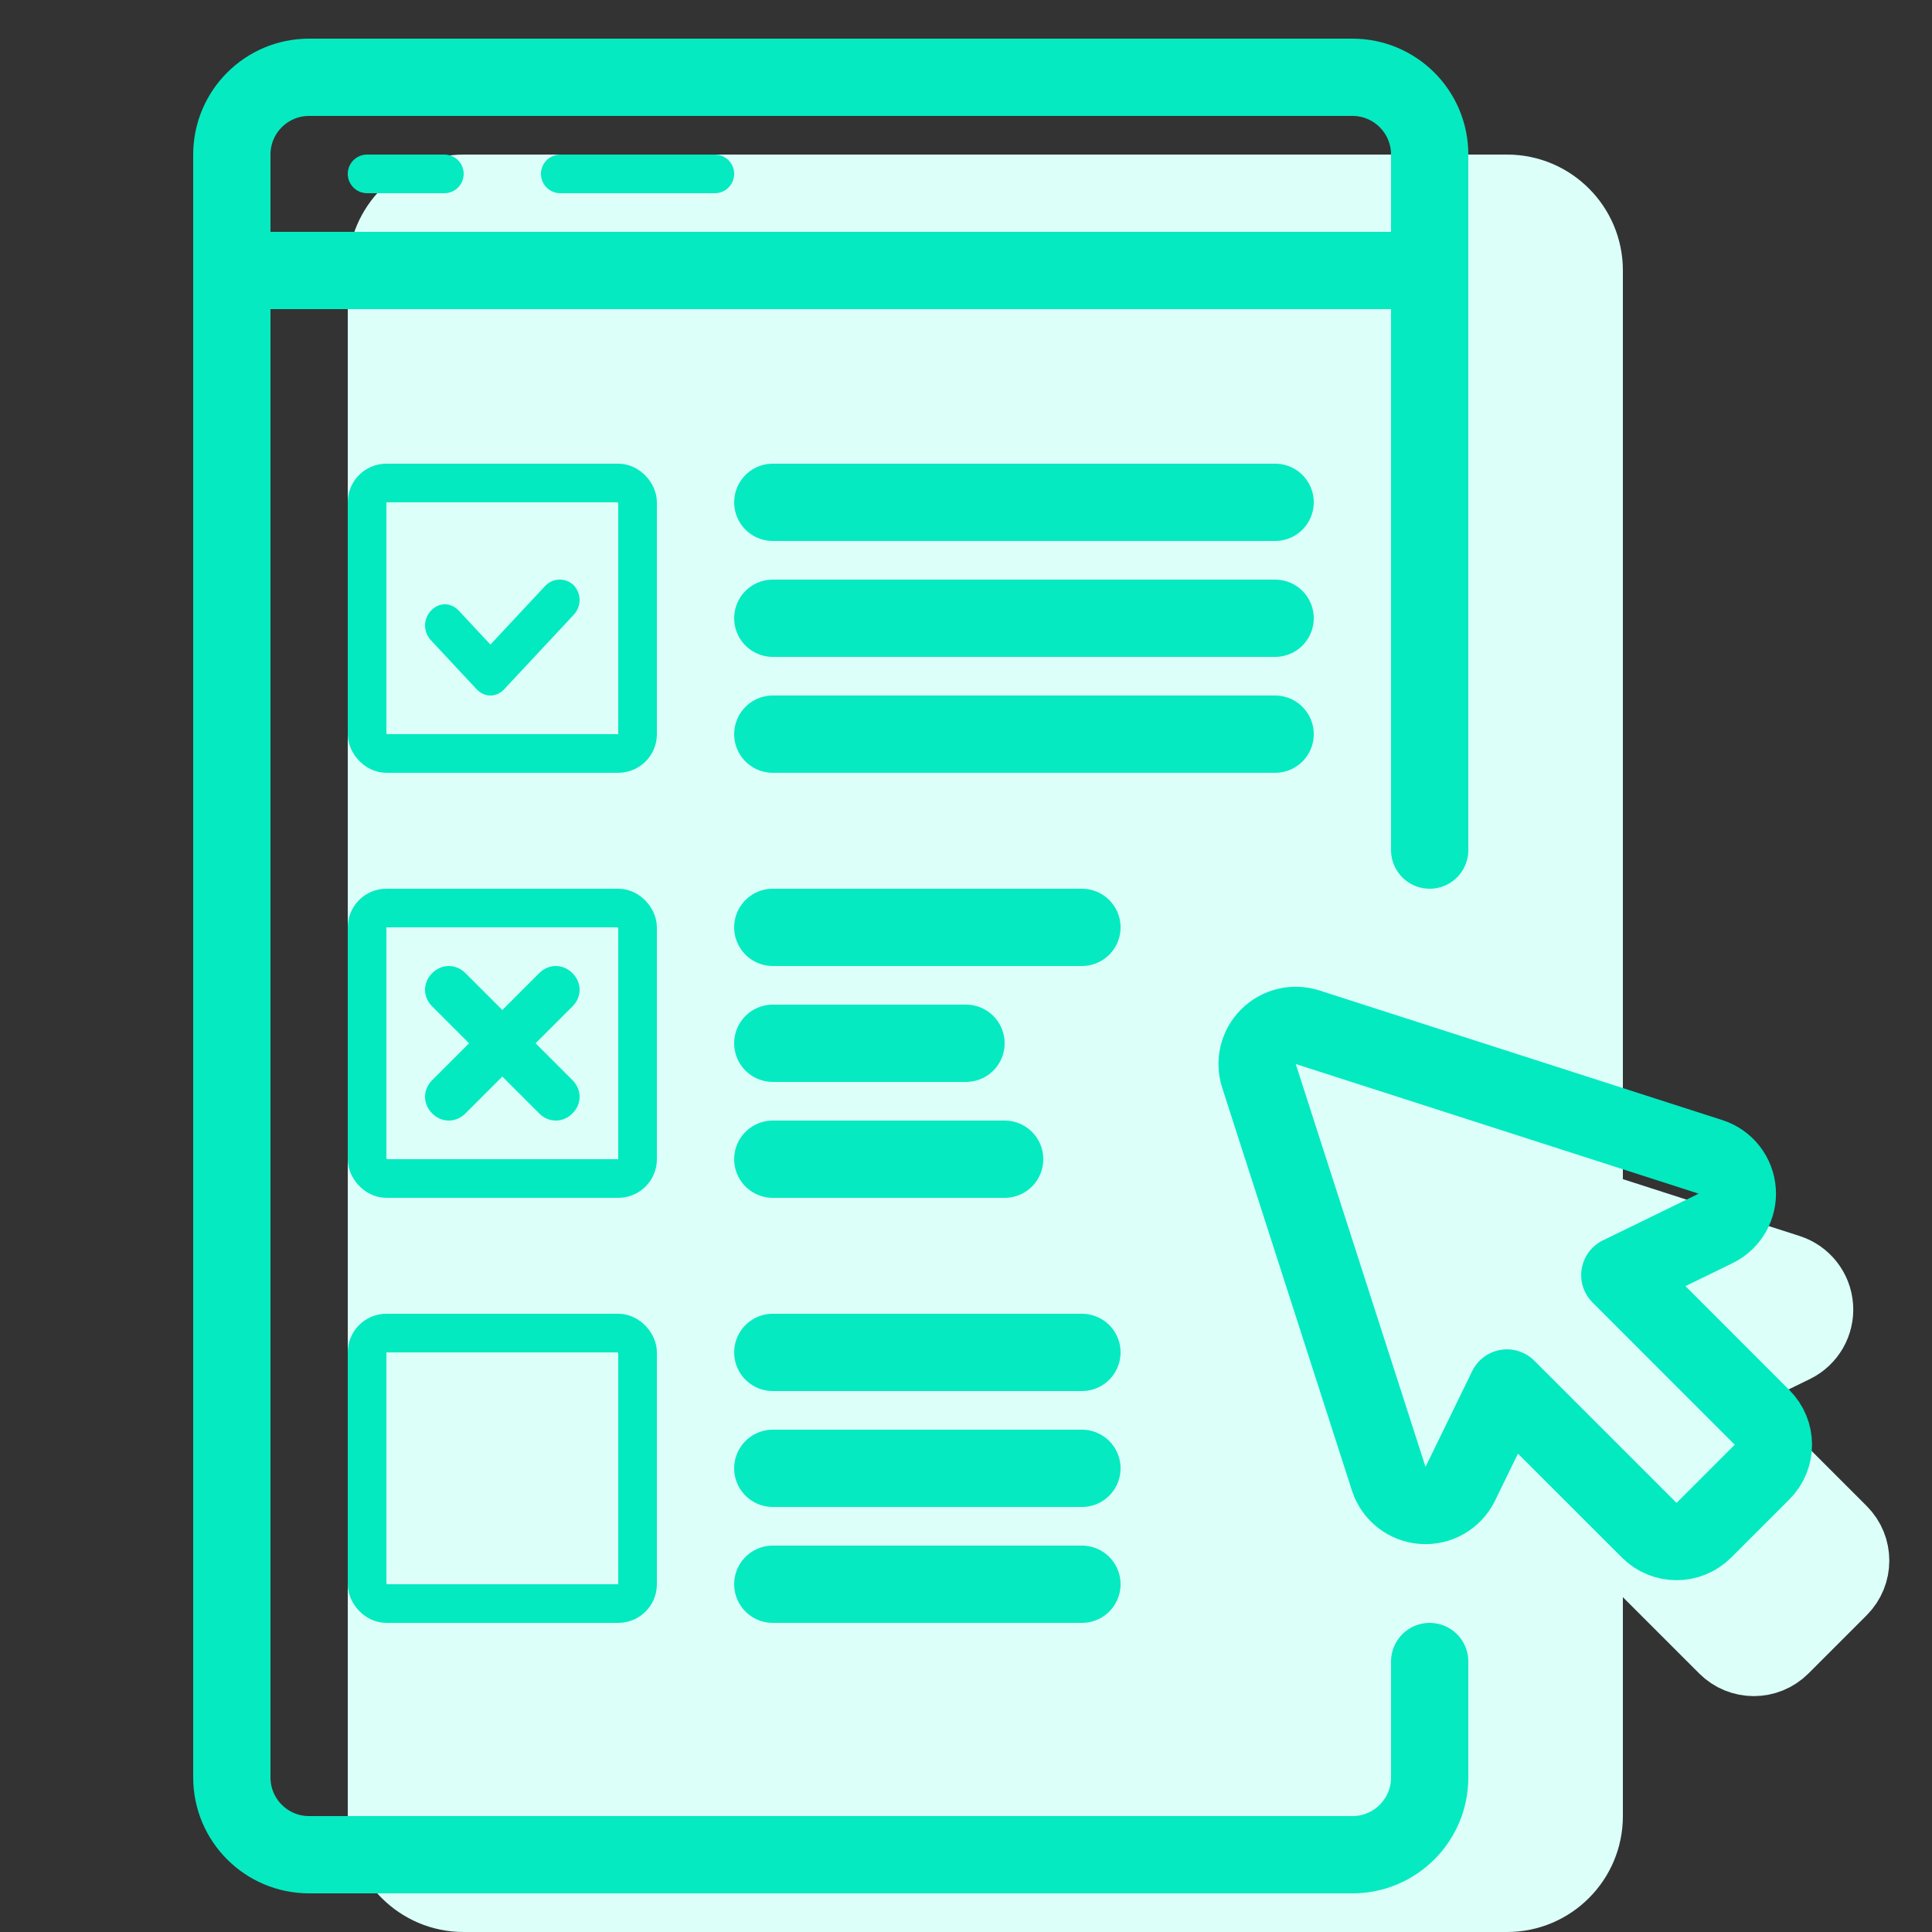 <svg width="50" height="50" viewBox="0 0 50 50" fill="none" xmlns="http://www.w3.org/2000/svg">
<rect x="0" y="0" width="50" height="50" fill="#333333" stroke="none"/>
<path d="M46.401 34.791C46.768 34.612 46.989 34.228 46.96 33.821C46.931 33.413 46.658 33.065 46.269 32.94L35.84 29.585C35.483 29.47 35.092 29.565 34.827 29.83C34.561 30.096 34.467 30.487 34.582 30.844L37.94 41.269C38.065 41.658 38.414 41.931 38.821 41.96C39.228 41.989 39.612 41.768 39.791 41.401L41 38.921L44.682 42.602C45.072 42.993 45.705 42.993 46.096 42.602L47.602 41.096C47.993 40.705 47.993 40.072 47.602 39.682L43.921 36L46.401 34.791Z" fill="#DCFFF9" stroke="#DCFFF9" stroke-width="2" stroke-linejoin="round"/>
<path d="M42 7V18V45.5V47C42 48.657 40.657 50 39 50H12C10.343 50 9 48.657 9 47V7C9 5.343 10.343 4 12 4H39C40.657 4 42 5.343 42 7Z" fill="#DCFFF9"/>
<path d="M37 22V4C37 2.895 36.105 2 35 2H8C6.895 2 6 2.895 6 4V46C6 47.105 6.895 48 8 48H35C36.105 48 37 47.105 37 46V43" stroke="#06EAC1" stroke-width="2" stroke-linecap="round"/>
<line x1="6" y1="7" x2="37" y2="7" stroke="#06EAC1" stroke-width="2"/>
<line x1="9.5" y1="4.5" x2="11.5" y2="4.5" stroke="#06EAC1" stroke-linecap="round"/>
<line x1="14.5" y1="4.5" x2="18.5" y2="4.5" stroke="#06EAC1" stroke-linecap="round"/>
<line x1="20" y1="13" x2="33" y2="13" stroke="#06EAC1" stroke-width="2" stroke-linecap="round"/>
<line x1="20" y1="16" x2="33" y2="16" stroke="#06EAC1" stroke-width="2" stroke-linecap="round"/>
<line x1="20" y1="19" x2="33" y2="19" stroke="#06EAC1" stroke-width="2" stroke-linecap="round"/>
<line x1="20" y1="24" x2="28" y2="24" stroke="#06EAC1" stroke-width="2" stroke-linecap="round"/>
<line x1="20" y1="27" x2="25" y2="27" stroke="#06EAC1" stroke-width="2" stroke-linecap="round"/>
<line x1="20" y1="30" x2="26" y2="30" stroke="#06EAC1" stroke-width="2" stroke-linecap="round"/>
<line x1="20" y1="35" x2="28" y2="35" stroke="#06EAC1" stroke-width="2" stroke-linecap="round"/>
<line x1="20" y1="38" x2="28" y2="38" stroke="#06EAC1" stroke-width="2" stroke-linecap="round"/>
<line x1="20" y1="41" x2="28" y2="41" stroke="#06EAC1" stroke-width="2" stroke-linecap="round"/>
<path d="M44.401 31.791C44.768 31.612 44.989 31.228 44.96 30.821C44.931 30.413 44.658 30.065 44.269 29.94L33.84 26.585C33.483 26.47 33.092 26.565 32.827 26.83C32.561 27.096 32.467 27.487 32.582 27.844L35.94 38.269C36.065 38.658 36.414 38.931 36.821 38.96C37.228 38.989 37.612 38.768 37.791 38.401L39 35.921L42.682 39.602C43.072 39.993 43.705 39.993 44.096 39.602L45.602 38.096C45.993 37.705 45.993 37.072 45.602 36.682L41.921 33L44.401 31.791Z" stroke="#03EAC0" stroke-width="2" stroke-linejoin="round"/>
<path d="M14.128 15.144L12.692 16.682L11.872 15.803C11.667 15.584 11.359 15.584 11.154 15.803C10.949 16.023 10.949 16.352 11.154 16.572L12.333 17.835C12.436 17.945 12.564 18 12.692 18C12.82 18 12.949 17.945 13.051 17.835L14.846 15.913C15.051 15.693 15.051 15.364 14.846 15.144C14.641 14.952 14.333 14.952 14.128 15.144Z" fill="#03EAC0"/>
<rect x="9.5" y="12.5" width="7" height="7" rx="0.5" stroke="#03EAC0" stroke-linejoin="round"/>
<rect x="9.5" y="23.5" width="7" height="7" rx="0.5" stroke="#03EAC0" stroke-linejoin="round"/>
<rect x="9.5" y="34.5" width="7" height="7" rx="0.5" stroke="#03EAC0" stroke-linejoin="round"/>
<path d="M14.815 25.185C14.569 24.939 14.2 24.939 13.954 25.185L13 26.139L12.046 25.185C11.8 24.939 11.431 24.939 11.185 25.185C10.938 25.431 10.938 25.8 11.185 26.046L12.139 27L11.185 27.954C10.938 28.2 10.938 28.569 11.185 28.815C11.308 28.939 11.461 29 11.615 29C11.769 29 11.923 28.939 12.046 28.815L13 27.861L13.954 28.815C14.077 28.939 14.231 29 14.385 29C14.539 29 14.692 28.939 14.815 28.815C15.062 28.569 15.062 28.2 14.815 27.954L13.861 27L14.815 26.046C15.062 25.8 15.062 25.431 14.815 25.185Z" fill="#03EAC0"/>
</svg>

